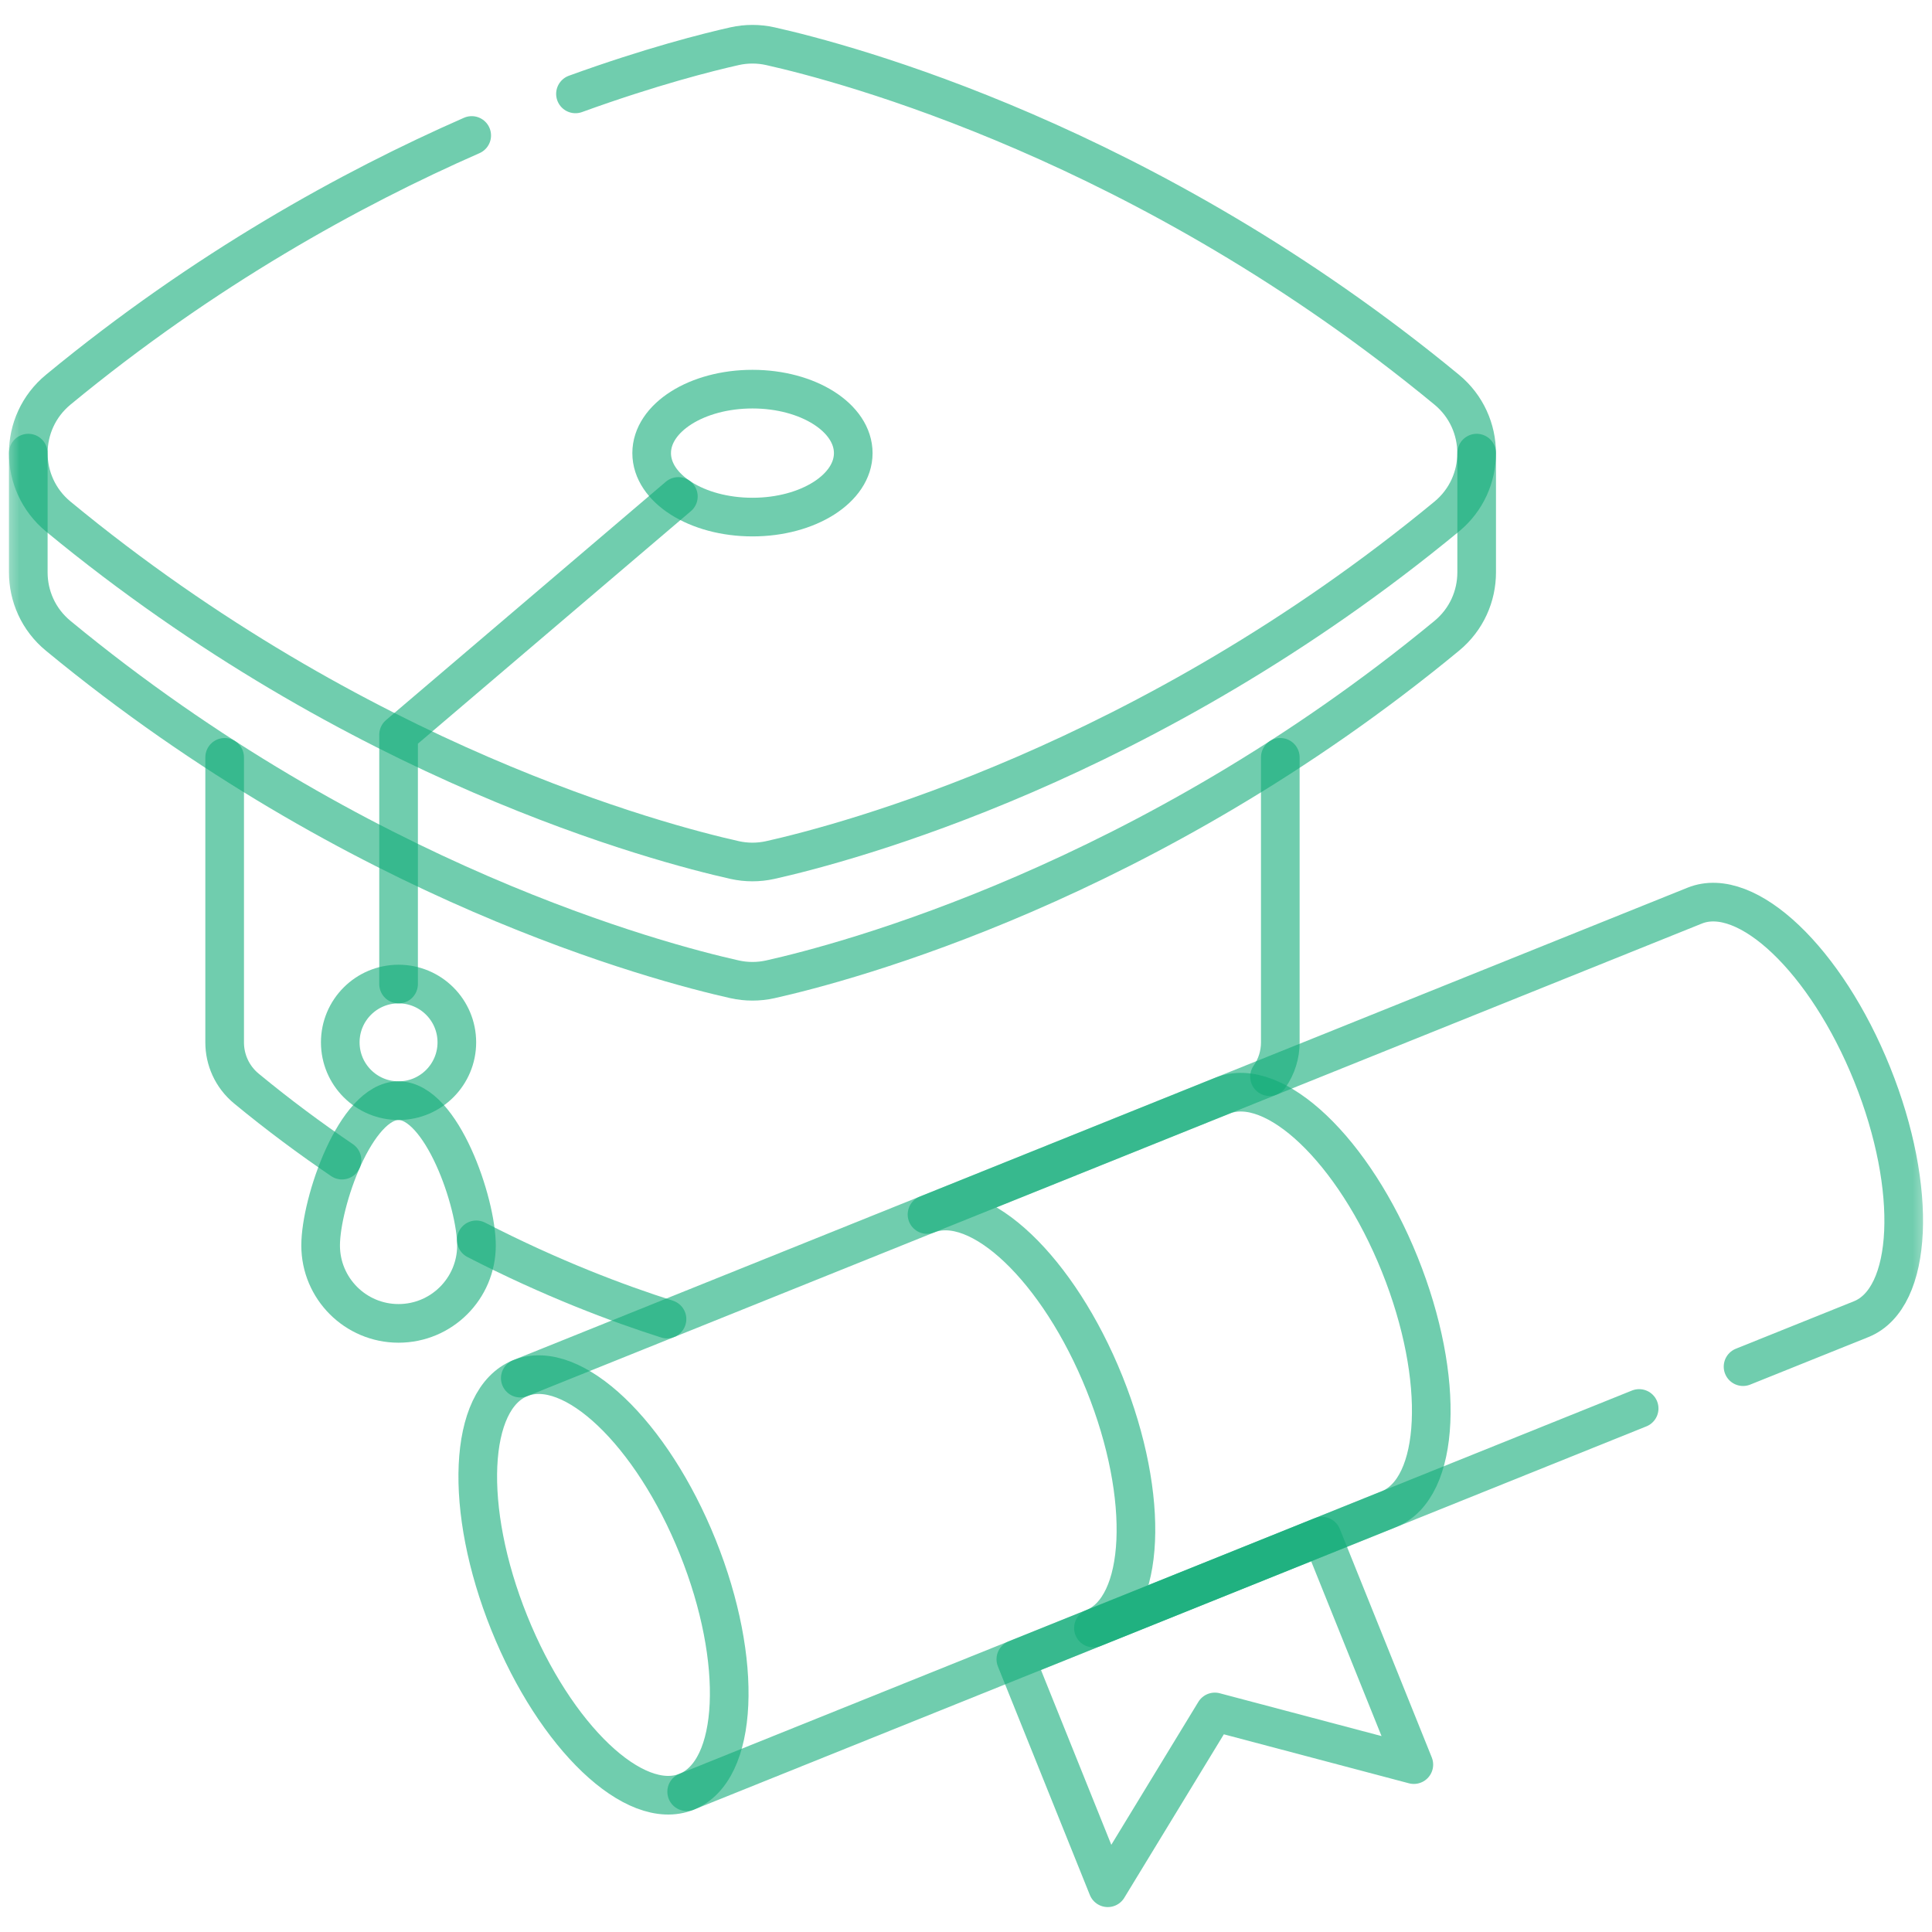 <?xml version="1.0" encoding="UTF-8"?> <svg xmlns="http://www.w3.org/2000/svg" width="50" height="50" viewBox="0 0 50 50" fill="none"> <g clip-path="url(#clip0_174_145)"> <mask id="mask0_174_145" style="mask-type:luminance" maskUnits="userSpaceOnUse" x="0" y="0" width="50" height="50"> <path d="M0 3.8147e-06H50V50H0V3.8147e-06Z" fill="white"></path> </mask> <g mask="url(#mask0_174_145)"> <path d="M12.326 32.087C14.27 33.088 15.995 33.735 17.262 34.138" stroke="#11AB78" stroke-opacity="0.6" stroke-miterlimit="10" stroke-linecap="round" stroke-linejoin="round"></path> <path d="M33.134 19.6V26.978C33.134 27.288 33.041 27.6 32.855 27.864" stroke="#11AB78" stroke-opacity="0.6" stroke-miterlimit="10" stroke-linecap="round" stroke-linejoin="round"></path> <path d="M5.814 19.6V26.978C5.814 27.421 6.003 27.864 6.379 28.174C7.207 28.857 8.036 29.471 8.851 30.024" stroke="#11AB78" stroke-opacity="0.6" stroke-miterlimit="10" stroke-linecap="round" stroke-linejoin="round"></path> <path d="M14.893 2.43C16.846 1.722 18.312 1.353 19.014 1.195C19.317 1.128 19.631 1.128 19.933 1.195C21.878 1.631 29.683 3.687 37.441 10.085C38.473 10.938 38.473 12.516 37.441 13.368C29.683 19.767 21.878 21.822 19.933 22.258C19.631 22.325 19.317 22.325 19.014 22.258C17.07 21.822 9.264 19.767 1.507 13.368C0.474 12.516 0.474 10.938 1.507 10.085C5.291 6.964 9.087 4.876 12.208 3.506" stroke="#11AB78" stroke-opacity="0.6" stroke-miterlimit="10" stroke-linecap="round" stroke-linejoin="round"></path> <path d="M22.082 11.727C22.082 10.812 20.914 10.071 19.474 10.071C18.033 10.071 16.865 10.812 16.865 11.727C16.865 12.641 18.033 13.382 19.474 13.382C20.914 13.382 22.082 12.641 22.082 11.727Z" stroke="#11AB78" stroke-opacity="0.6" stroke-miterlimit="10" stroke-linecap="round" stroke-linejoin="round"></path> <path d="M38.216 11.727V14.813C38.216 15.421 37.958 16.029 37.441 16.455C29.683 22.854 21.878 24.91 19.934 25.345C19.631 25.412 19.317 25.412 19.014 25.345C17.07 24.91 9.265 22.854 1.507 16.455C0.99 16.029 0.732 15.421 0.732 14.813V11.727" stroke="#11AB78" stroke-opacity="0.6" stroke-miterlimit="10" stroke-linecap="round" stroke-linejoin="round"></path> <path d="M17.556 12.848L10.315 19.016V25.467" stroke="#11AB78" stroke-opacity="0.6" stroke-miterlimit="10" stroke-linecap="round" stroke-linejoin="round"></path> <path d="M11.823 26.976C11.823 26.142 11.148 25.467 10.315 25.467C9.481 25.467 8.806 26.142 8.806 26.976C8.806 27.809 9.481 28.485 10.315 28.485C11.148 28.485 11.823 27.809 11.823 26.976Z" stroke="#11AB78" stroke-opacity="0.6" stroke-miterlimit="10" stroke-linecap="round" stroke-linejoin="round"></path> <path d="M12.331 32.233C12.331 31.119 11.428 28.485 10.314 28.485C9.201 28.485 8.298 31.119 8.298 32.233C8.298 33.346 9.201 34.249 10.314 34.249C11.428 34.249 12.331 33.346 12.331 32.233Z" stroke="#11AB78" stroke-opacity="0.6" stroke-miterlimit="10" stroke-linecap="round" stroke-linejoin="round"></path> <path d="M18.058 40.036C16.869 37.08 14.812 35.124 13.465 35.666C12.118 36.208 11.989 39.044 13.179 41.999C14.368 44.955 16.424 46.912 17.771 46.37C19.119 45.827 19.247 42.992 18.058 40.036Z" stroke="#11AB78" stroke-opacity="0.6" stroke-miterlimit="10" stroke-linecap="round" stroke-linejoin="round"></path> <path d="M13.465 35.666L43.86 23.437C45.208 22.895 47.264 24.851 48.453 27.807C49.643 30.763 49.515 33.598 48.167 34.14L45.11 35.369" stroke="#11AB78" stroke-opacity="0.6" stroke-miterlimit="10" stroke-linecap="round" stroke-linejoin="round"></path> <path d="M42.421 36.451L17.771 46.369" stroke="#11AB78" stroke-opacity="0.6" stroke-miterlimit="10" stroke-linecap="round" stroke-linejoin="round"></path> <path d="M23.991 31.431C25.339 30.889 27.395 32.845 28.584 35.801C29.773 38.757 29.645 41.592 28.298 42.134L35.941 39.059C37.288 38.517 37.416 35.682 36.227 32.726C35.038 29.77 32.981 27.814 31.634 28.356L23.991 31.431Z" stroke="#11AB78" stroke-opacity="0.6" stroke-miterlimit="10" stroke-linecap="round" stroke-linejoin="round"></path> <path d="M36.59 45.668L31.44 44.305L28.669 48.855L26.29 42.942L34.21 39.755L36.59 45.668Z" stroke="#11AB78" stroke-opacity="0.6" stroke-miterlimit="10" stroke-linecap="round" stroke-linejoin="round"></path> </g> </g> <defs> <clipPath id="clip0_174_145"> <rect width="50" height="50" fill="white"></rect> </clipPath> </defs> </svg> 